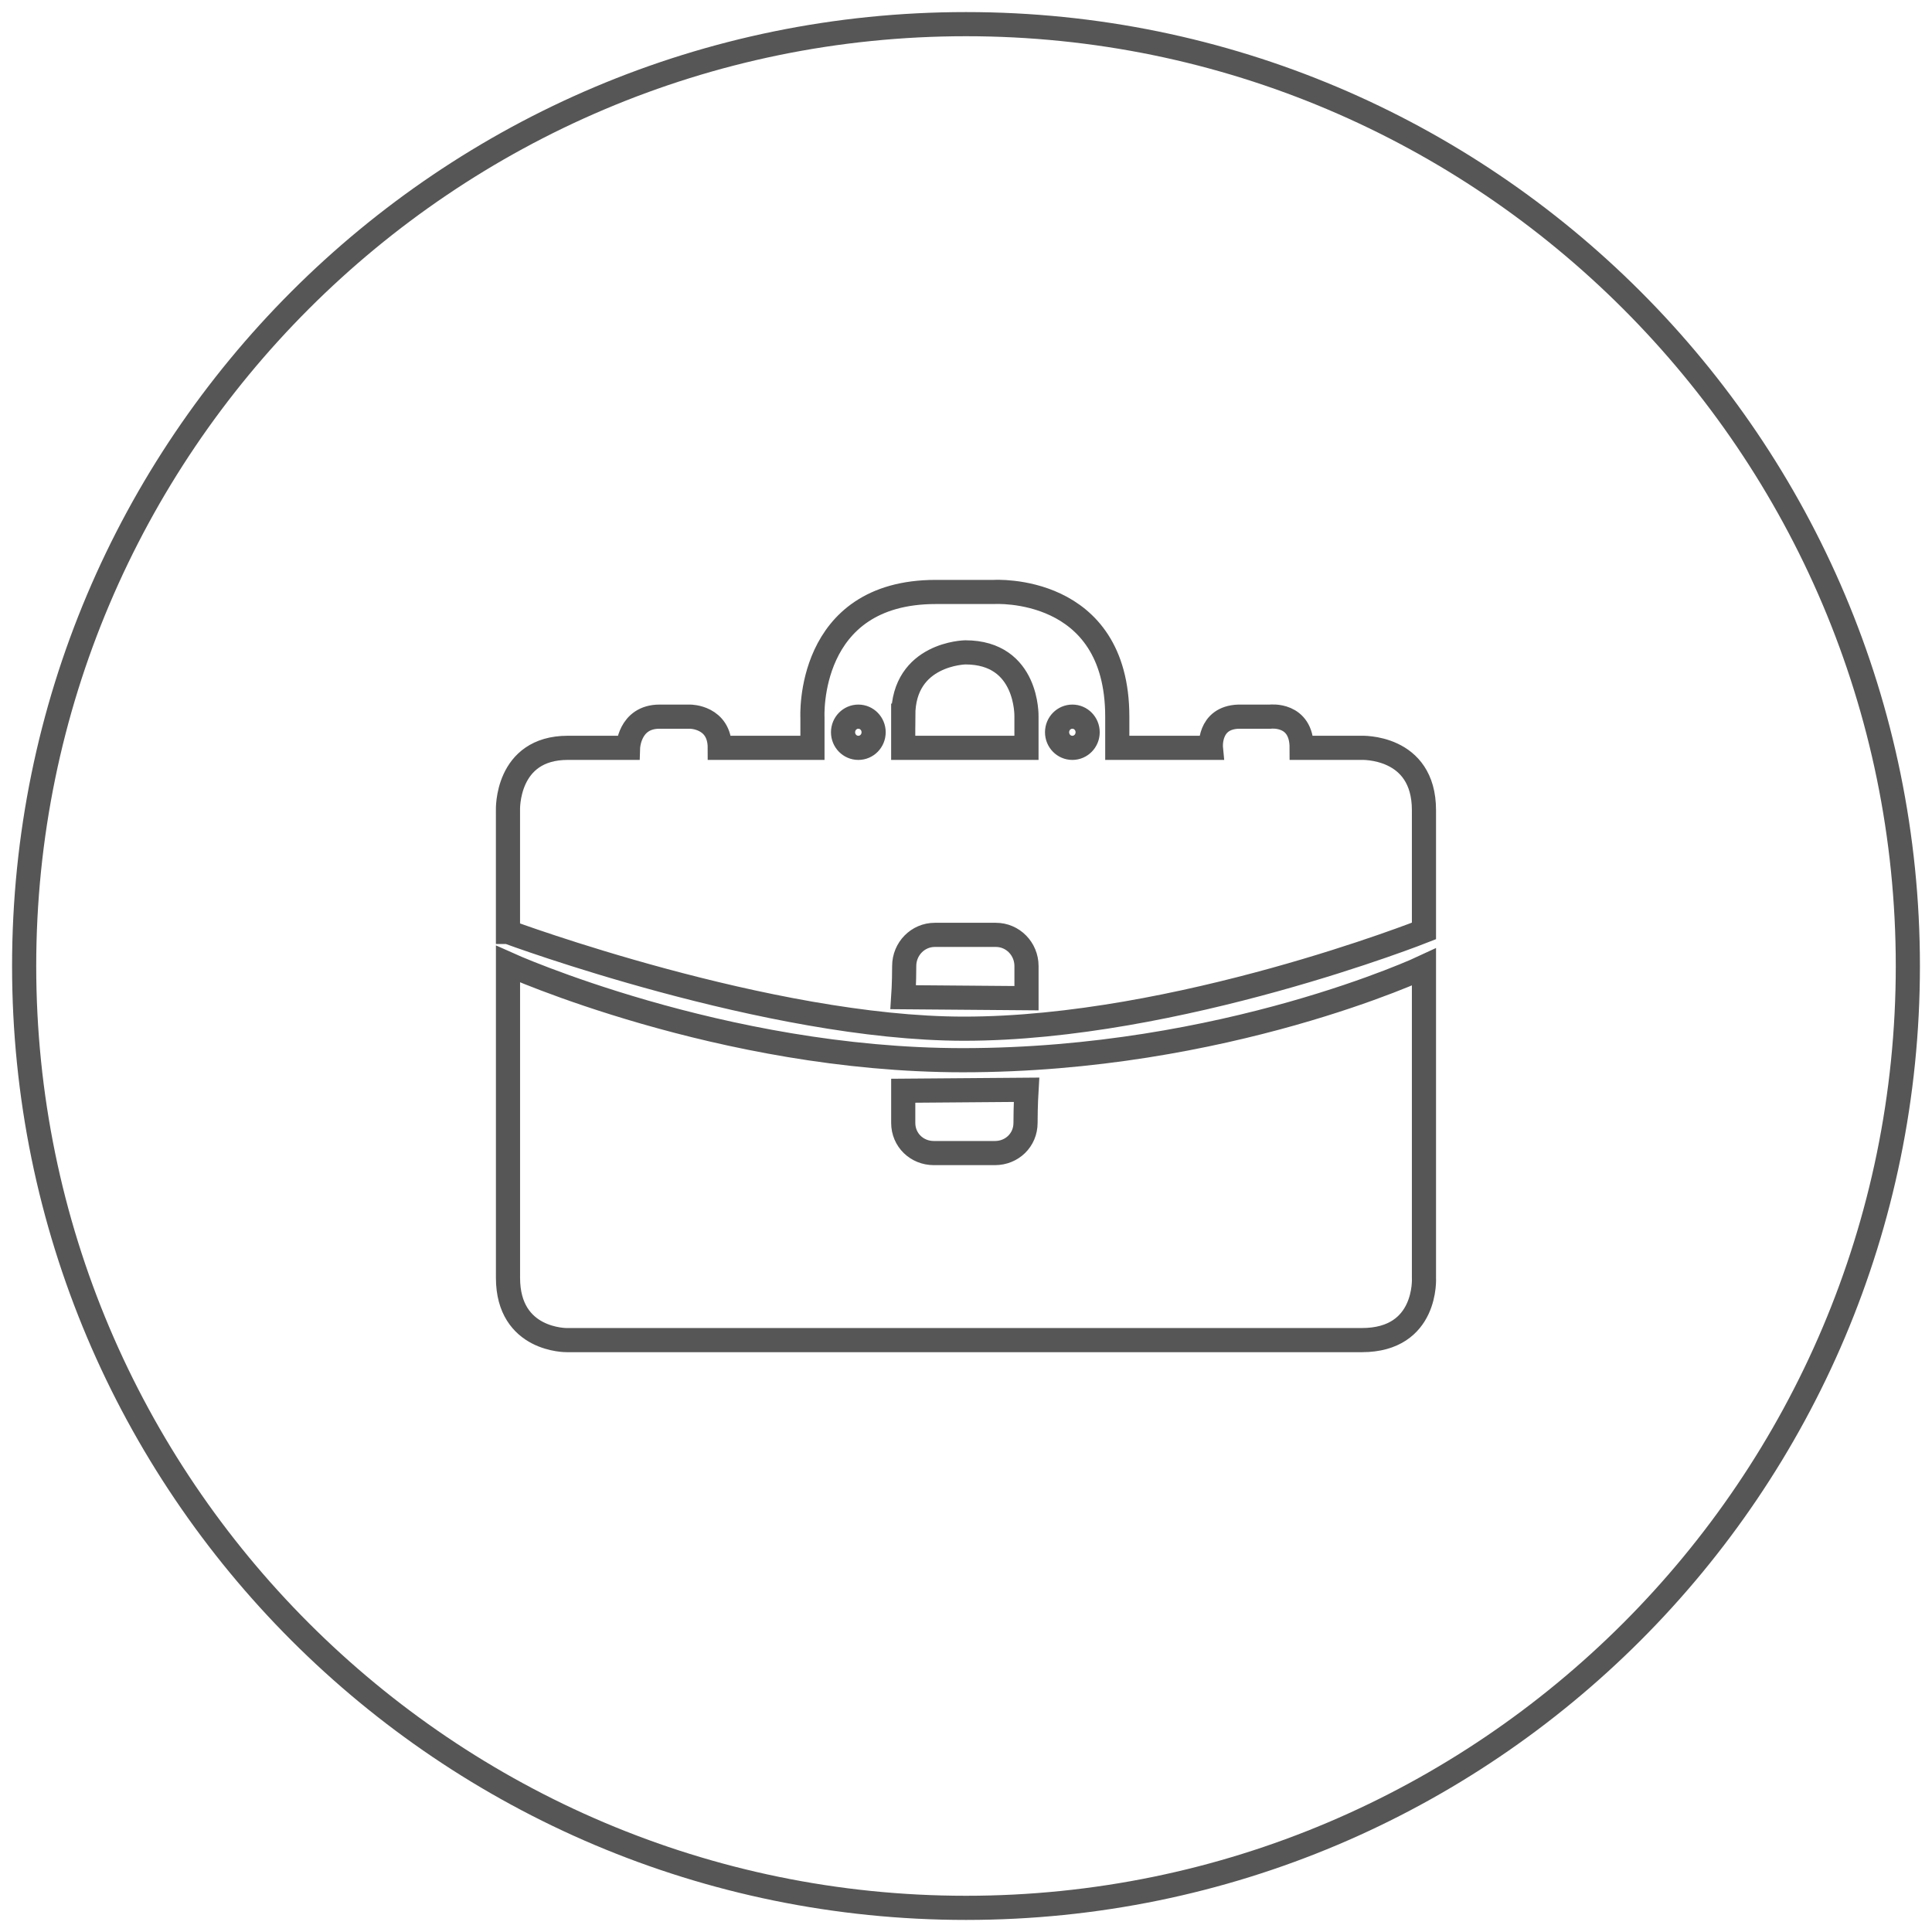 <?xml version="1.0" encoding="UTF-8"?>
<!-- Generator: Adobe Illustrator 16.0.0, SVG Export Plug-In . SVG Version: 6.00 Build 0)  -->
<!DOCTYPE svg PUBLIC "-//W3C//DTD SVG 1.1//EN" "http://www.w3.org/Graphics/SVG/1.1/DTD/svg11.dtd">
<svg version="1.1" id="Layer_1" xmlns="http://www.w3.org/2000/svg" xmlns:xlink="http://www.w3.org/1999/xlink" x="0px" y="0px" width="80px" height="80px" viewBox="0 0 80 80" enable-background="new 0 0 80 80" xml:space="preserve">
<g>
	<path fill="#565657" d="M40,1.5c21.229,0,38.5,17.271,38.5,38.5c0,21.229-17.271,38.5-38.5,38.5C18.771,78.5,1.5,61.229,1.5,40   C1.5,18.771,18.771,1.5,40,1.5 M40,0.5C18.185,0.5,0.5,18.185,0.5,40S18.185,79.5,40,79.5S79.5,61.815,79.5,40S61.815,0.5,40,0.5   L40,0.5z"/>
</g>
<g>
	<g>
		<path fill="none" stroke="#565657" stroke-miterlimit="10" d="M58.963,52.91V40.042c0,0-8.216,3.859-19.096,3.859    c-10.009,0-18.832-3.98-18.832-3.98V52.91c0,2.621,2.439,2.581,2.439,2.581h32.917C59.121,55.491,58.963,52.91,58.963,52.91z     M42.465,46.496c0,0.713-0.566,1.25-1.265,1.25h-2.533c-0.699,0-1.266-0.537-1.266-1.25s0-1.331,0-1.331l5.104-0.04    C42.505,45.125,42.465,45.783,42.465,46.496z M21.036,38.59c0,0,10.801,4.006,18.885,4.006c8.835,0,19.042-4.047,19.042-4.047    v-5.002c0-2.702-2.611-2.581-2.611-2.581h-2.453c0-1.452-1.305-1.291-1.305-1.291h-1.306c-1.267,0.04-1.147,1.291-1.147,1.291    h-3.877v-1.291c0-5.485-5.104-5.163-5.104-5.163h-2.414c-5.38,0-5.104,5.203-5.104,5.203v1.251h-3.838    c0-1.291-1.227-1.291-1.227-1.291h-1.266c-1.266,0-1.306,1.291-1.306,1.291h-2.492c-2.572,0-2.479,2.581-2.479,2.581V38.59z     M44.404,29.675c0.35,0,0.633,0.289,0.633,0.646s-0.283,0.646-0.633,0.646s-0.633-0.289-0.633-0.646S44.055,29.675,44.404,29.675z     M37.401,29.635c0-2.582,2.571-2.622,2.571-2.622c2.611,0,2.532,2.662,2.532,2.662v1.291h-5.104V29.635z M37.441,40.002    c0-0.714,0.567-1.291,1.266-1.291h2.532c0.698,0,1.266,0.577,1.266,1.291c0,0.713,0,1.331,0,1.331l-5.104-0.041    C37.401,41.292,37.441,40.715,37.441,40.002z M35.542,29.675c0.35,0,0.633,0.289,0.633,0.646s-0.283,0.646-0.633,0.646    s-0.633-0.289-0.633-0.646S35.192,29.675,35.542,29.675z"/>
	</g>
</g>
</svg>